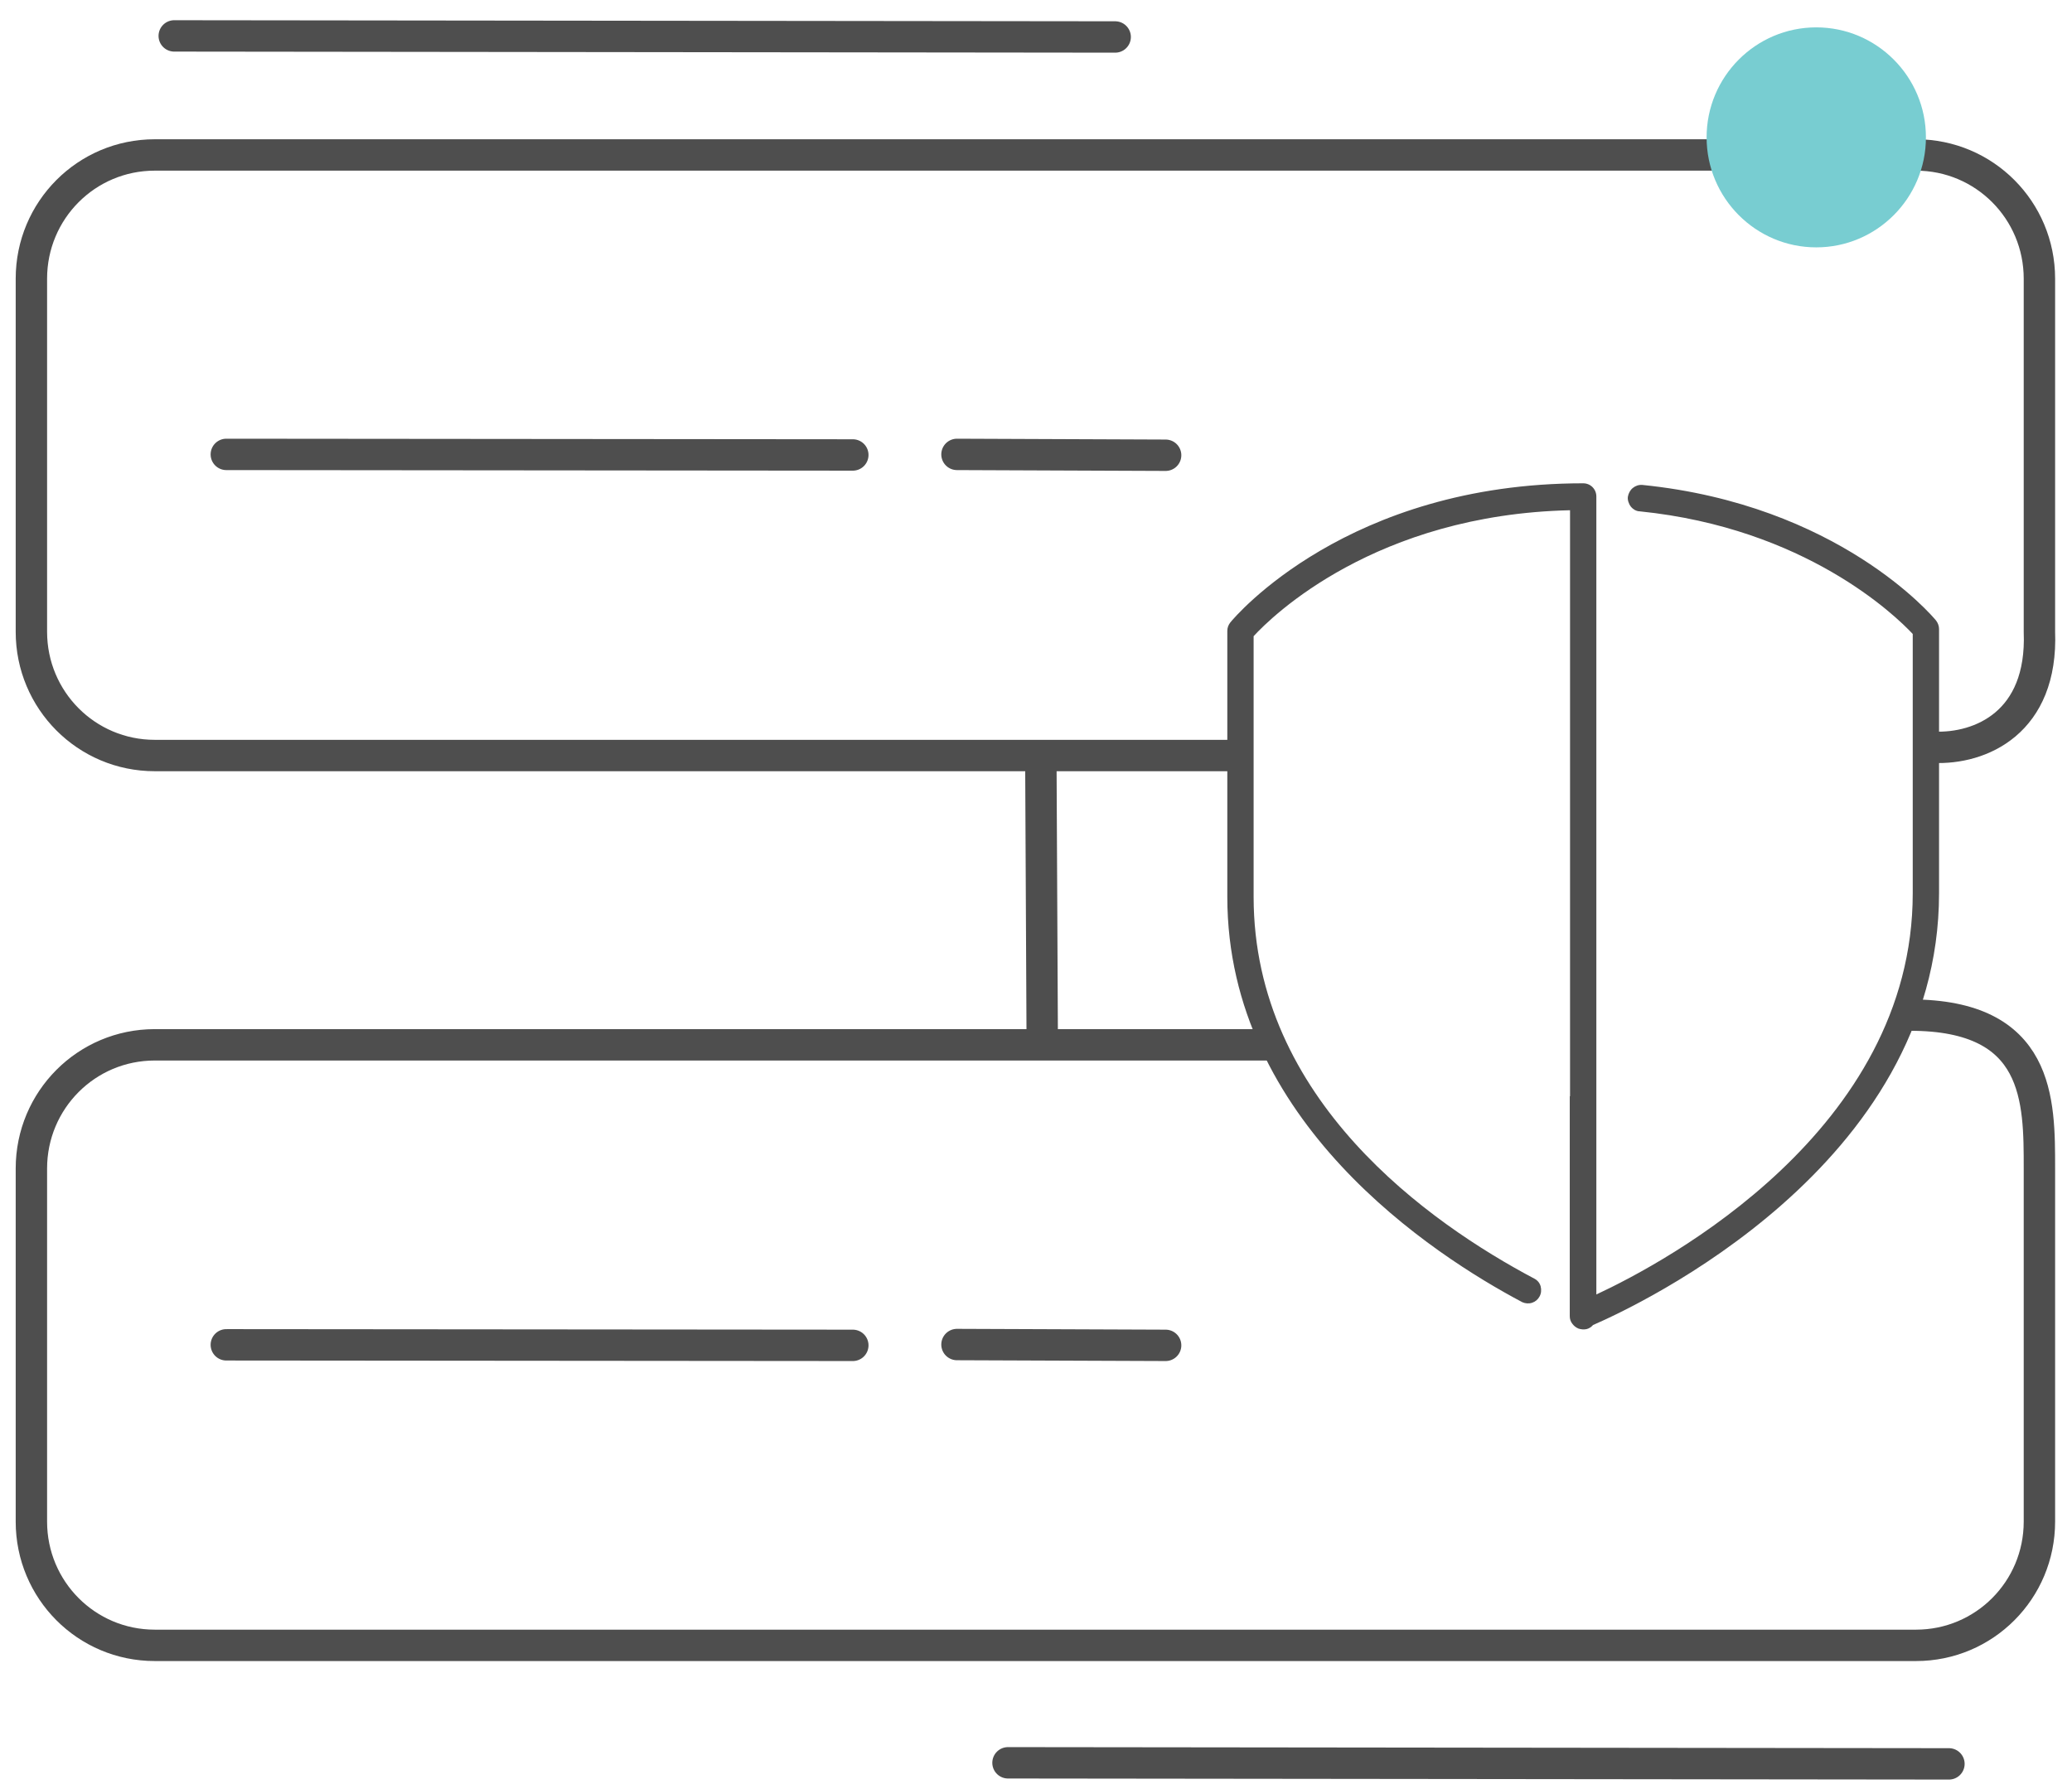 <svg width="66" height="57" viewBox="0 0 66 57" fill="none" xmlns="http://www.w3.org/2000/svg">
<path d="M50.002 34.926V41.934C50.002 42.022 50.028 42.101 50.081 42.171C50.133 42.241 50.194 42.294 50.281 42.329C50.36 42.355 50.447 42.364 50.535 42.346C50.613 42.329 50.692 42.276 50.744 42.215C52.115 41.619 61.765 37.151 61.765 28.46V20.041C61.765 19.944 61.73 19.848 61.669 19.769C61.547 19.62 58.552 16.081 52.316 15.45C52.203 15.441 52.098 15.476 52.011 15.546C51.923 15.617 51.871 15.722 51.853 15.827C51.845 15.879 51.853 15.941 51.871 15.993C51.888 16.046 51.914 16.098 51.949 16.142C51.984 16.186 52.028 16.221 52.072 16.247C52.124 16.274 52.176 16.291 52.229 16.291C57.504 16.826 60.377 19.611 60.927 20.198V28.46C60.927 36.003 53.067 40.209 50.849 41.242V15.818C50.849 15.704 50.805 15.599 50.727 15.52C50.648 15.441 50.543 15.398 50.43 15.398C42.928 15.398 39.339 19.646 39.19 19.831C39.129 19.909 39.094 19.997 39.094 20.102V28.574C39.094 35.74 45.661 39.989 48.491 41.488C48.587 41.531 48.701 41.54 48.805 41.505C48.91 41.47 48.989 41.4 49.041 41.304C49.094 41.207 49.102 41.093 49.076 40.988C49.05 40.883 48.98 40.795 48.884 40.743C45.539 38.973 39.932 35.039 39.932 28.574V20.269C40.518 19.629 43.819 16.396 50.011 16.256V34.926" fill="#4E4E4E"/>
<path d="M33.199 33.253L33.156 24.509" stroke="#4E4E4E" stroke-linecap="round" stroke-linejoin="round"/>
<path d="M7.209 42.846L27.165 42.863" stroke="#4E4E4E" stroke-linecap="round" stroke-linejoin="round"/>
<path d="M32.108 56.163L62.08 56.197" stroke="#4E4E4E" stroke-linecap="round" stroke-linejoin="round"/>
<path d="M5.55 1.144L35.522 1.178" stroke="#4E4E4E" stroke-linecap="round" stroke-linejoin="round"/>
<path d="M7.209 14.477L27.165 14.495" stroke="#4E4E4E" stroke-linecap="round" stroke-linejoin="round"/>
<path d="M30.483 14.477L37.129 14.504" stroke="#4E4E4E" stroke-linecap="round" stroke-linejoin="round"/>
<path d="M30.483 42.837L37.129 42.863" stroke="#4E4E4E" stroke-linecap="round" stroke-linejoin="round"/>
<path d="M39.618 24.071H4.93C2.755 24.071 1 22.31 1 20.128V8.879C1 6.698 2.755 4.937 4.93 4.937H61.032C63.206 4.937 64.962 6.698 64.962 8.879V20.128C65.075 23.028 63.084 23.869 61.599 23.808" stroke="#4E4E4E"/>
<path d="M60.848 32.341C64.979 32.341 64.962 35.057 64.962 37.23V48.479C64.962 50.66 63.206 52.421 61.032 52.421H4.93C2.755 52.421 1 50.66 1 48.479V37.23C1 35.048 2.755 33.288 4.93 33.288H40.718" stroke="#4E4E4E"/>
<path d="M57.854 7.881C59.781 7.881 61.347 6.31 61.347 4.376C61.347 2.443 59.781 0.872 57.854 0.872C55.926 0.872 54.361 2.443 54.361 4.376C54.361 6.31 55.926 7.881 57.854 7.881Z" fill="#78CDD1"/>
</svg>

